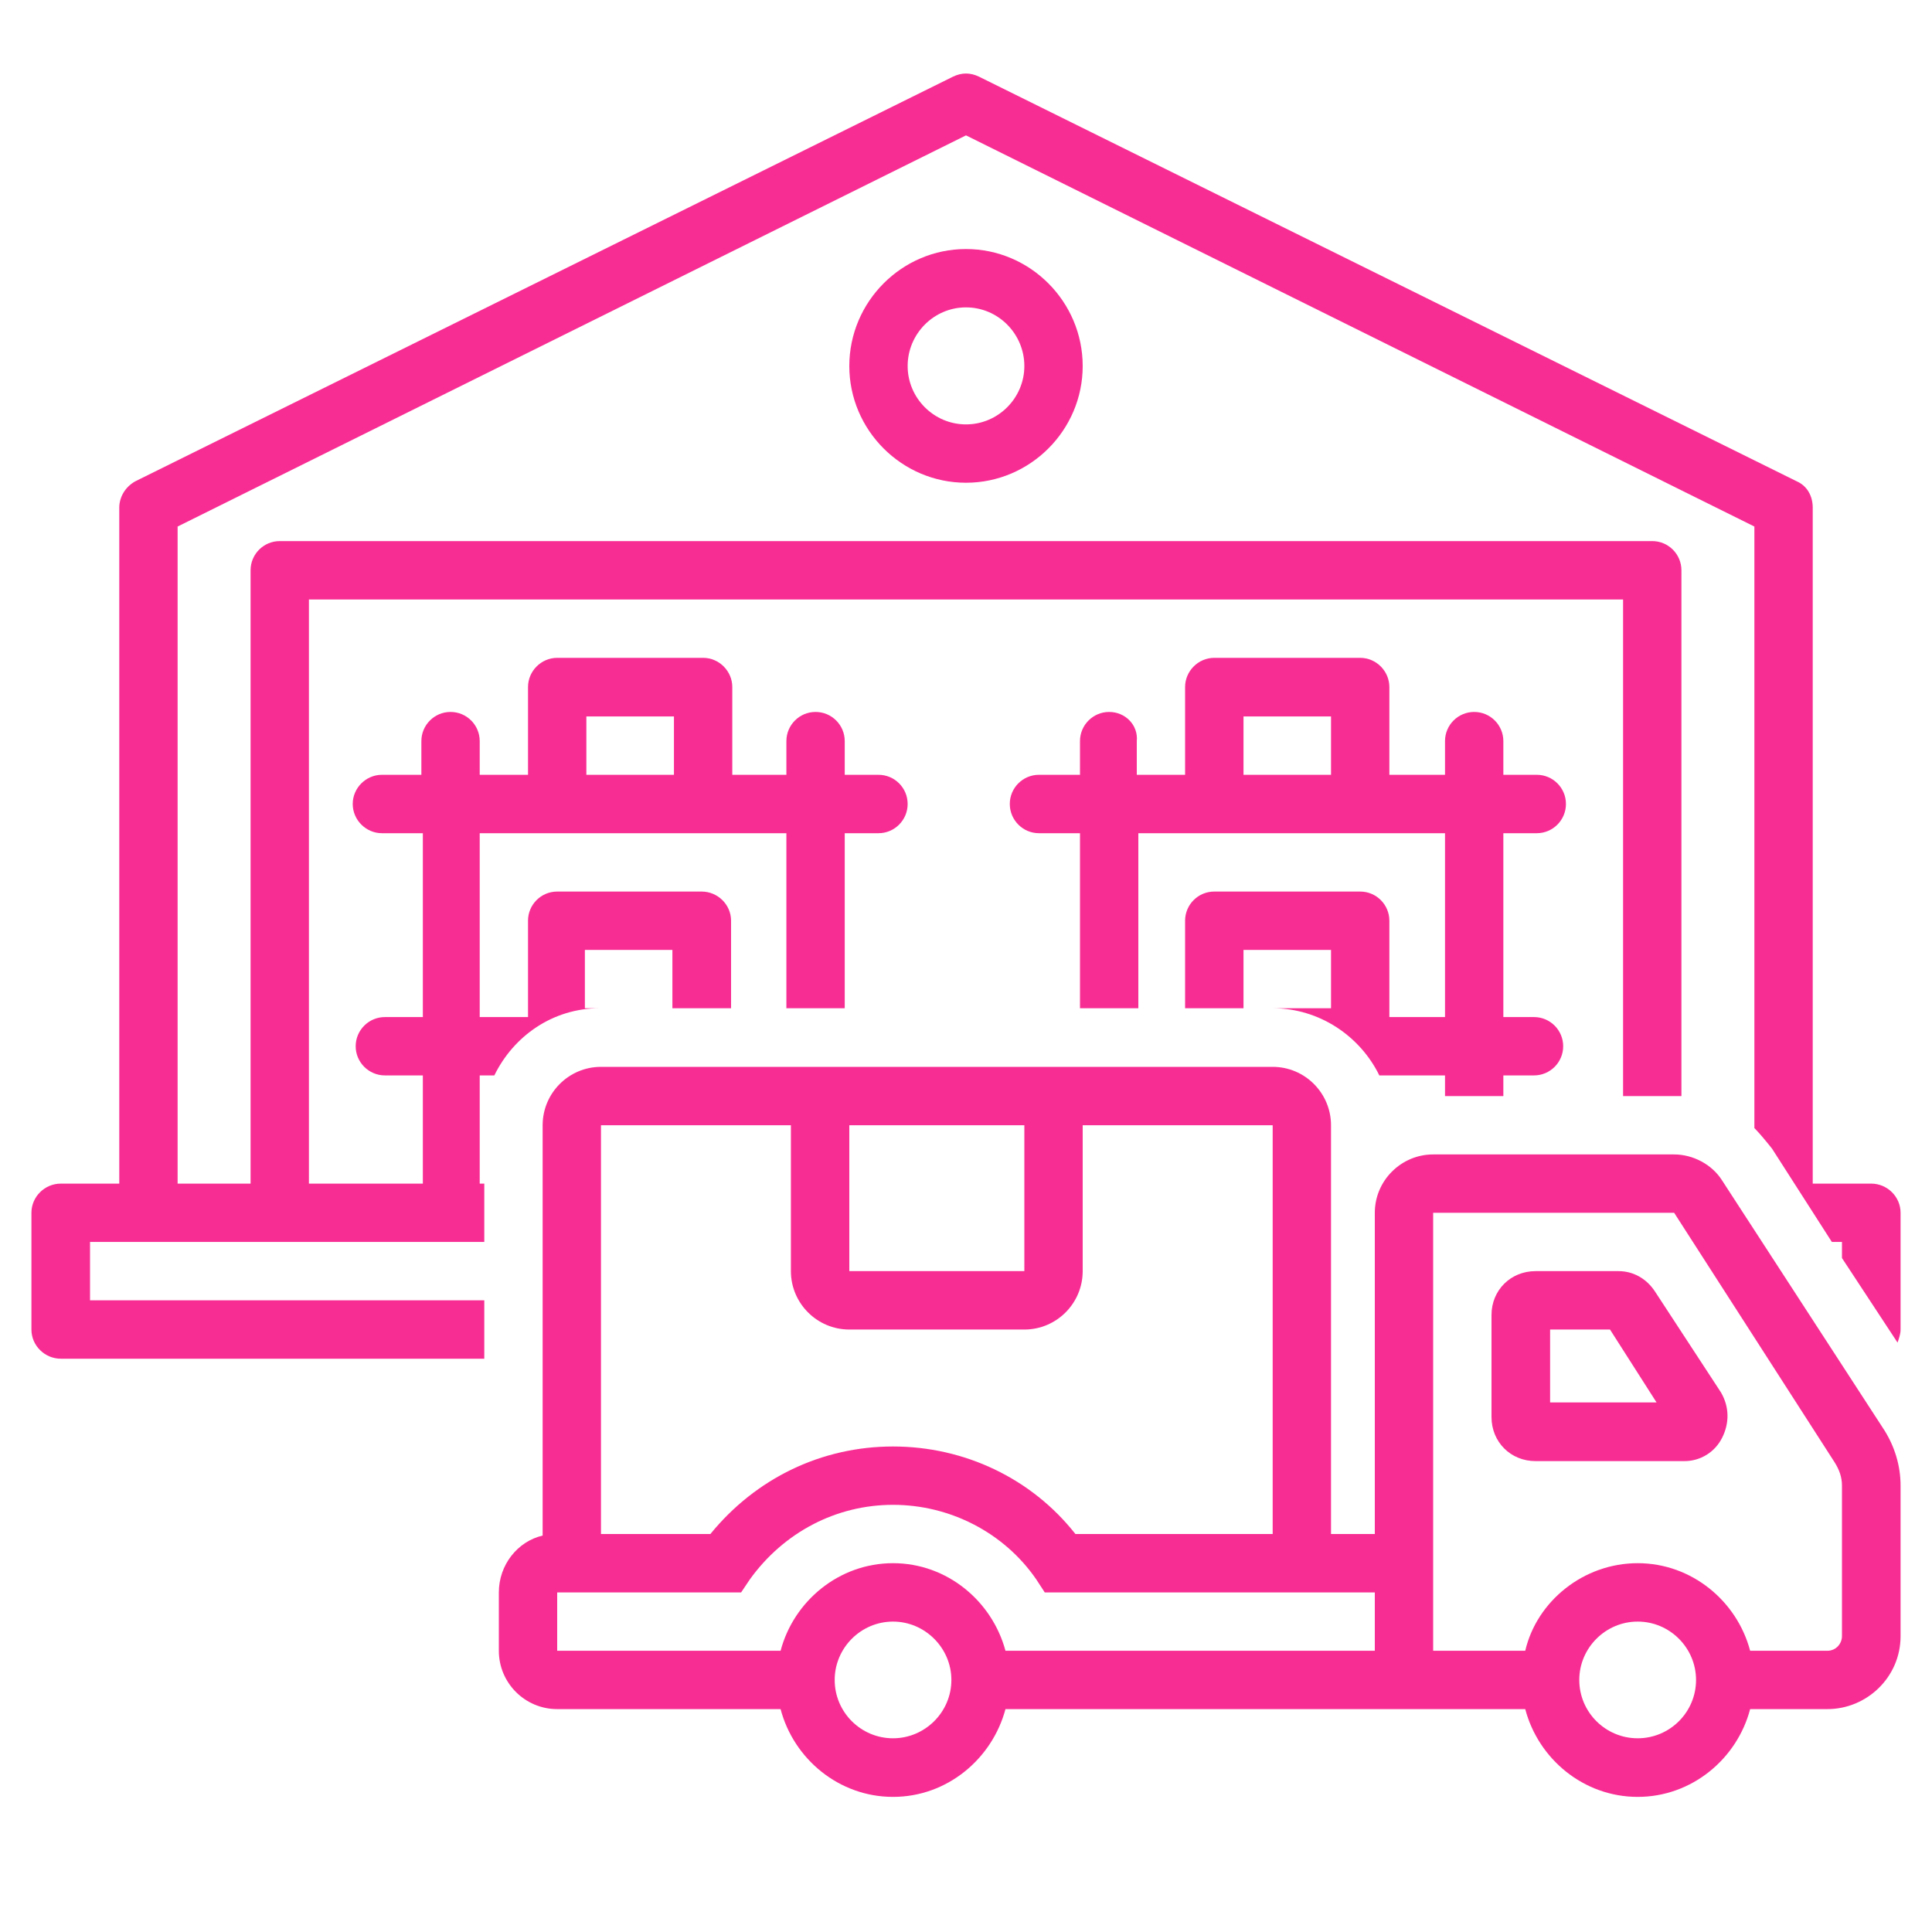 <svg xmlns="http://www.w3.org/2000/svg" xmlns:xlink="http://www.w3.org/1999/xlink" width="40" zoomAndPan="magnify" viewBox="0 0 30 30" height="40" preserveAspectRatio="xMidYMid meet" version="1.0"><defs><clipPath id="3d99936afe"><path d="M 0.484 1.125 L 29.516 1.125 L 29.516 22 L 0.484 22 Z M 0.484 1.125 " clip-rule="nonzero"/></clipPath><clipPath id="d6868b6dc4"><path d="M 7 16 L 29.516 16 L 29.516 27.98 L 7 27.98 Z M 7 16 " clip-rule="nonzero"/></clipPath></defs><g clip-path="url(#3d99936afe)"><path fill="#f82d93" d="M 29.055 18.379 L 28.148 18.379 L 28.148 7.883 C 28.148 7.699 28.059 7.543 27.898 7.473 L 15.203 1.191 C 15.066 1.125 14.934 1.125 14.797 1.191 L 2.102 7.473 C 1.941 7.562 1.852 7.723 1.852 7.883 L 1.852 18.379 L 0.945 18.379 C 0.695 18.379 0.488 18.582 0.488 18.832 L 0.488 20.645 C 0.488 20.895 0.695 21.098 0.945 21.098 L 7.52 21.098 L 7.52 20.191 L 1.398 20.191 L 1.398 19.285 L 7.52 19.285 L 7.52 18.379 L 7.449 18.379 L 7.449 16.699 L 7.676 16.699 C 7.973 16.09 8.582 15.656 9.309 15.656 L 9.082 15.656 L 9.082 14.75 L 10.441 14.75 L 10.441 15.656 L 11.352 15.656 L 11.352 14.297 C 11.352 14.047 11.145 13.844 10.895 13.844 L 8.652 13.844 C 8.402 13.844 8.199 14.047 8.199 14.297 L 8.199 15.793 L 7.449 15.793 L 7.449 12.938 L 12.211 12.938 L 12.211 15.656 L 13.117 15.656 L 13.117 12.938 L 13.641 12.938 C 13.891 12.938 14.094 12.734 14.094 12.484 C 14.094 12.234 13.891 12.031 13.641 12.031 L 13.117 12.031 L 13.117 11.508 C 13.117 11.258 12.914 11.055 12.664 11.055 C 12.414 11.055 12.211 11.258 12.211 11.508 L 12.211 12.031 L 11.371 12.031 L 11.371 10.668 C 11.371 10.422 11.168 10.215 10.918 10.215 L 8.652 10.215 C 8.402 10.215 8.199 10.422 8.199 10.668 L 8.199 12.031 L 7.449 12.031 L 7.449 11.508 C 7.449 11.258 7.246 11.055 6.996 11.055 C 6.746 11.055 6.543 11.258 6.543 11.508 L 6.543 12.031 L 5.93 12.031 C 5.684 12.031 5.477 12.234 5.477 12.484 C 5.477 12.734 5.684 12.938 5.93 12.938 L 6.566 12.938 L 6.566 15.793 L 5.977 15.793 C 5.727 15.793 5.523 15.996 5.523 16.246 C 5.523 16.496 5.727 16.699 5.977 16.699 L 6.566 16.699 L 6.566 18.379 L 4.797 18.379 L 4.797 9.309 L 25.203 9.309 L 25.203 17.02 L 25.996 17.02 C 26.043 17.02 26.062 17.02 26.109 17.02 L 26.109 8.855 C 26.109 8.605 25.906 8.402 25.656 8.402 L 4.344 8.402 C 4.094 8.402 3.891 8.605 3.891 8.855 L 3.891 18.379 L 2.758 18.379 L 2.758 8.176 L 15 2.102 L 27.242 8.176 L 27.242 17.516 C 27.332 17.609 27.426 17.723 27.516 17.836 L 28.445 19.285 L 28.602 19.285 L 28.602 19.535 L 29.465 20.848 C 29.488 20.781 29.512 20.715 29.512 20.645 L 29.512 18.832 C 29.512 18.582 29.305 18.379 29.055 18.379 Z M 9.105 11.125 L 10.465 11.125 L 10.465 12.031 L 9.105 12.031 Z M 9.105 11.125 " fill-opacity="1" fill-rule="nonzero"/></g><path fill="#f82d93" d="M 17.223 11.055 C 16.973 11.055 16.77 11.258 16.77 11.508 L 16.77 12.031 L 16.133 12.031 C 15.883 12.031 15.68 12.234 15.68 12.484 C 15.68 12.734 15.883 12.938 16.133 12.938 L 16.77 12.938 L 16.77 15.656 L 17.676 15.656 L 17.676 12.938 L 22.438 12.938 L 22.438 15.793 L 21.574 15.793 L 21.574 14.297 C 21.574 14.047 21.371 13.844 21.121 13.844 L 18.855 13.844 C 18.605 13.844 18.402 14.047 18.402 14.297 L 18.402 15.656 L 19.309 15.656 L 19.309 14.75 L 20.668 14.75 L 20.668 15.656 L 19.762 15.656 C 20.488 15.656 21.121 16.09 21.418 16.699 L 22.438 16.699 L 22.438 17.02 L 23.344 17.02 L 23.344 16.699 L 23.82 16.699 C 24.07 16.699 24.273 16.496 24.273 16.246 C 24.273 15.996 24.07 15.793 23.82 15.793 L 23.344 15.793 L 23.344 12.938 L 23.863 12.938 C 24.113 12.938 24.316 12.734 24.316 12.484 C 24.316 12.234 24.113 12.031 23.863 12.031 L 23.344 12.031 L 23.344 11.508 C 23.344 11.258 23.141 11.055 22.891 11.055 C 22.641 11.055 22.438 11.258 22.438 11.508 L 22.438 12.031 L 21.574 12.031 L 21.574 10.668 C 21.574 10.422 21.371 10.215 21.121 10.215 L 18.855 10.215 C 18.605 10.215 18.402 10.422 18.402 10.668 L 18.402 12.031 L 17.652 12.031 L 17.652 11.508 C 17.676 11.258 17.473 11.055 17.223 11.055 Z M 19.309 11.125 L 20.668 11.125 L 20.668 12.031 L 19.309 12.031 Z M 19.309 11.125 " fill-opacity="1" fill-rule="nonzero"/><g clip-path="url(#d6868b6dc4)"><path fill="#f82d93" d="M 26.742 18.332 C 26.586 18.082 26.289 17.926 25.996 17.926 L 22.254 17.926 C 21.758 17.926 21.348 18.332 21.348 18.832 L 21.348 23.82 L 20.668 23.82 L 20.668 17.473 C 20.668 16.973 20.262 16.566 19.762 16.566 L 9.332 16.566 C 8.832 16.566 8.426 16.973 8.426 17.473 L 8.426 23.844 C 8.039 23.934 7.746 24.297 7.746 24.727 L 7.746 25.633 C 7.746 26.133 8.152 26.539 8.652 26.539 L 12.121 26.539 C 12.324 27.312 13.027 27.902 13.867 27.902 C 14.707 27.902 15.406 27.312 15.613 26.539 L 23.684 26.539 C 23.887 27.312 24.59 27.902 25.43 27.902 C 26.27 27.902 26.973 27.312 27.176 26.539 L 28.375 26.539 C 28.988 26.539 29.512 26.043 29.512 25.406 L 29.512 23.07 C 29.512 22.754 29.418 22.461 29.262 22.211 Z M 13.188 17.473 L 15.906 17.473 L 15.906 19.738 L 13.188 19.738 Z M 9.332 17.473 L 12.281 17.473 L 12.281 19.738 C 12.281 20.238 12.688 20.645 13.188 20.645 L 15.906 20.645 C 16.406 20.645 16.812 20.238 16.812 19.738 L 16.812 17.473 L 19.762 17.473 L 19.762 23.82 L 16.699 23.82 C 16.02 22.957 14.977 22.461 13.867 22.461 C 12.754 22.461 11.734 22.957 11.031 23.82 L 9.332 23.82 Z M 13.867 26.992 C 13.367 26.992 12.961 26.586 12.961 26.086 C 12.961 25.59 13.367 25.18 13.867 25.18 C 14.363 25.18 14.773 25.59 14.773 26.086 C 14.773 26.586 14.363 26.992 13.867 26.992 Z M 21.348 25.633 L 15.613 25.633 C 15.406 24.863 14.707 24.273 13.867 24.273 C 13.027 24.273 12.324 24.863 12.121 25.633 L 8.652 25.633 L 8.652 24.727 L 11.508 24.727 L 11.645 24.523 C 12.168 23.797 12.98 23.367 13.867 23.367 C 14.75 23.367 15.59 23.797 16.09 24.523 L 16.223 24.727 L 21.348 24.727 Z M 25.43 26.992 C 24.93 26.992 24.523 26.586 24.523 26.086 C 24.523 25.59 24.93 25.18 25.43 25.18 C 25.93 25.18 26.336 25.59 26.336 26.086 C 26.336 26.586 25.93 26.992 25.43 26.992 Z M 28.602 25.406 C 28.602 25.52 28.512 25.633 28.375 25.633 L 27.176 25.633 C 26.973 24.863 26.27 24.273 25.43 24.273 C 24.59 24.273 23.863 24.863 23.684 25.633 L 22.254 25.633 L 22.254 18.832 L 25.996 18.832 L 28.488 22.707 C 28.559 22.82 28.602 22.934 28.602 23.07 Z M 28.602 25.406 " fill-opacity="1" fill-rule="nonzero"/></g><path fill="#f82d93" d="M 25.699 20.055 C 25.566 19.852 25.359 19.738 25.133 19.738 L 23.844 19.738 C 23.457 19.738 23.16 20.035 23.16 20.418 L 23.16 22.004 C 23.16 22.391 23.457 22.688 23.844 22.688 L 26.156 22.688 C 26.402 22.688 26.629 22.551 26.742 22.324 C 26.855 22.098 26.855 21.848 26.723 21.621 Z M 24.07 21.777 L 24.07 20.645 L 25 20.645 L 25.723 21.777 Z M 24.07 21.777 " fill-opacity="1" fill-rule="nonzero"/><path fill="#f82d93" d="M 13.188 5.684 C 13.188 6.68 14.004 7.496 15 7.496 C 15.996 7.496 16.812 6.68 16.812 5.684 C 16.812 4.684 15.996 3.867 15 3.867 C 14.004 3.867 13.188 4.684 13.188 5.684 Z M 15.906 5.684 C 15.906 6.18 15.5 6.59 15 6.59 C 14.5 6.59 14.094 6.18 14.094 5.684 C 14.094 5.184 14.5 4.773 15 4.773 C 15.5 4.773 15.906 5.184 15.906 5.684 Z M 15.906 5.684 " fill-opacity="1" fill-rule="nonzero"/></svg>
